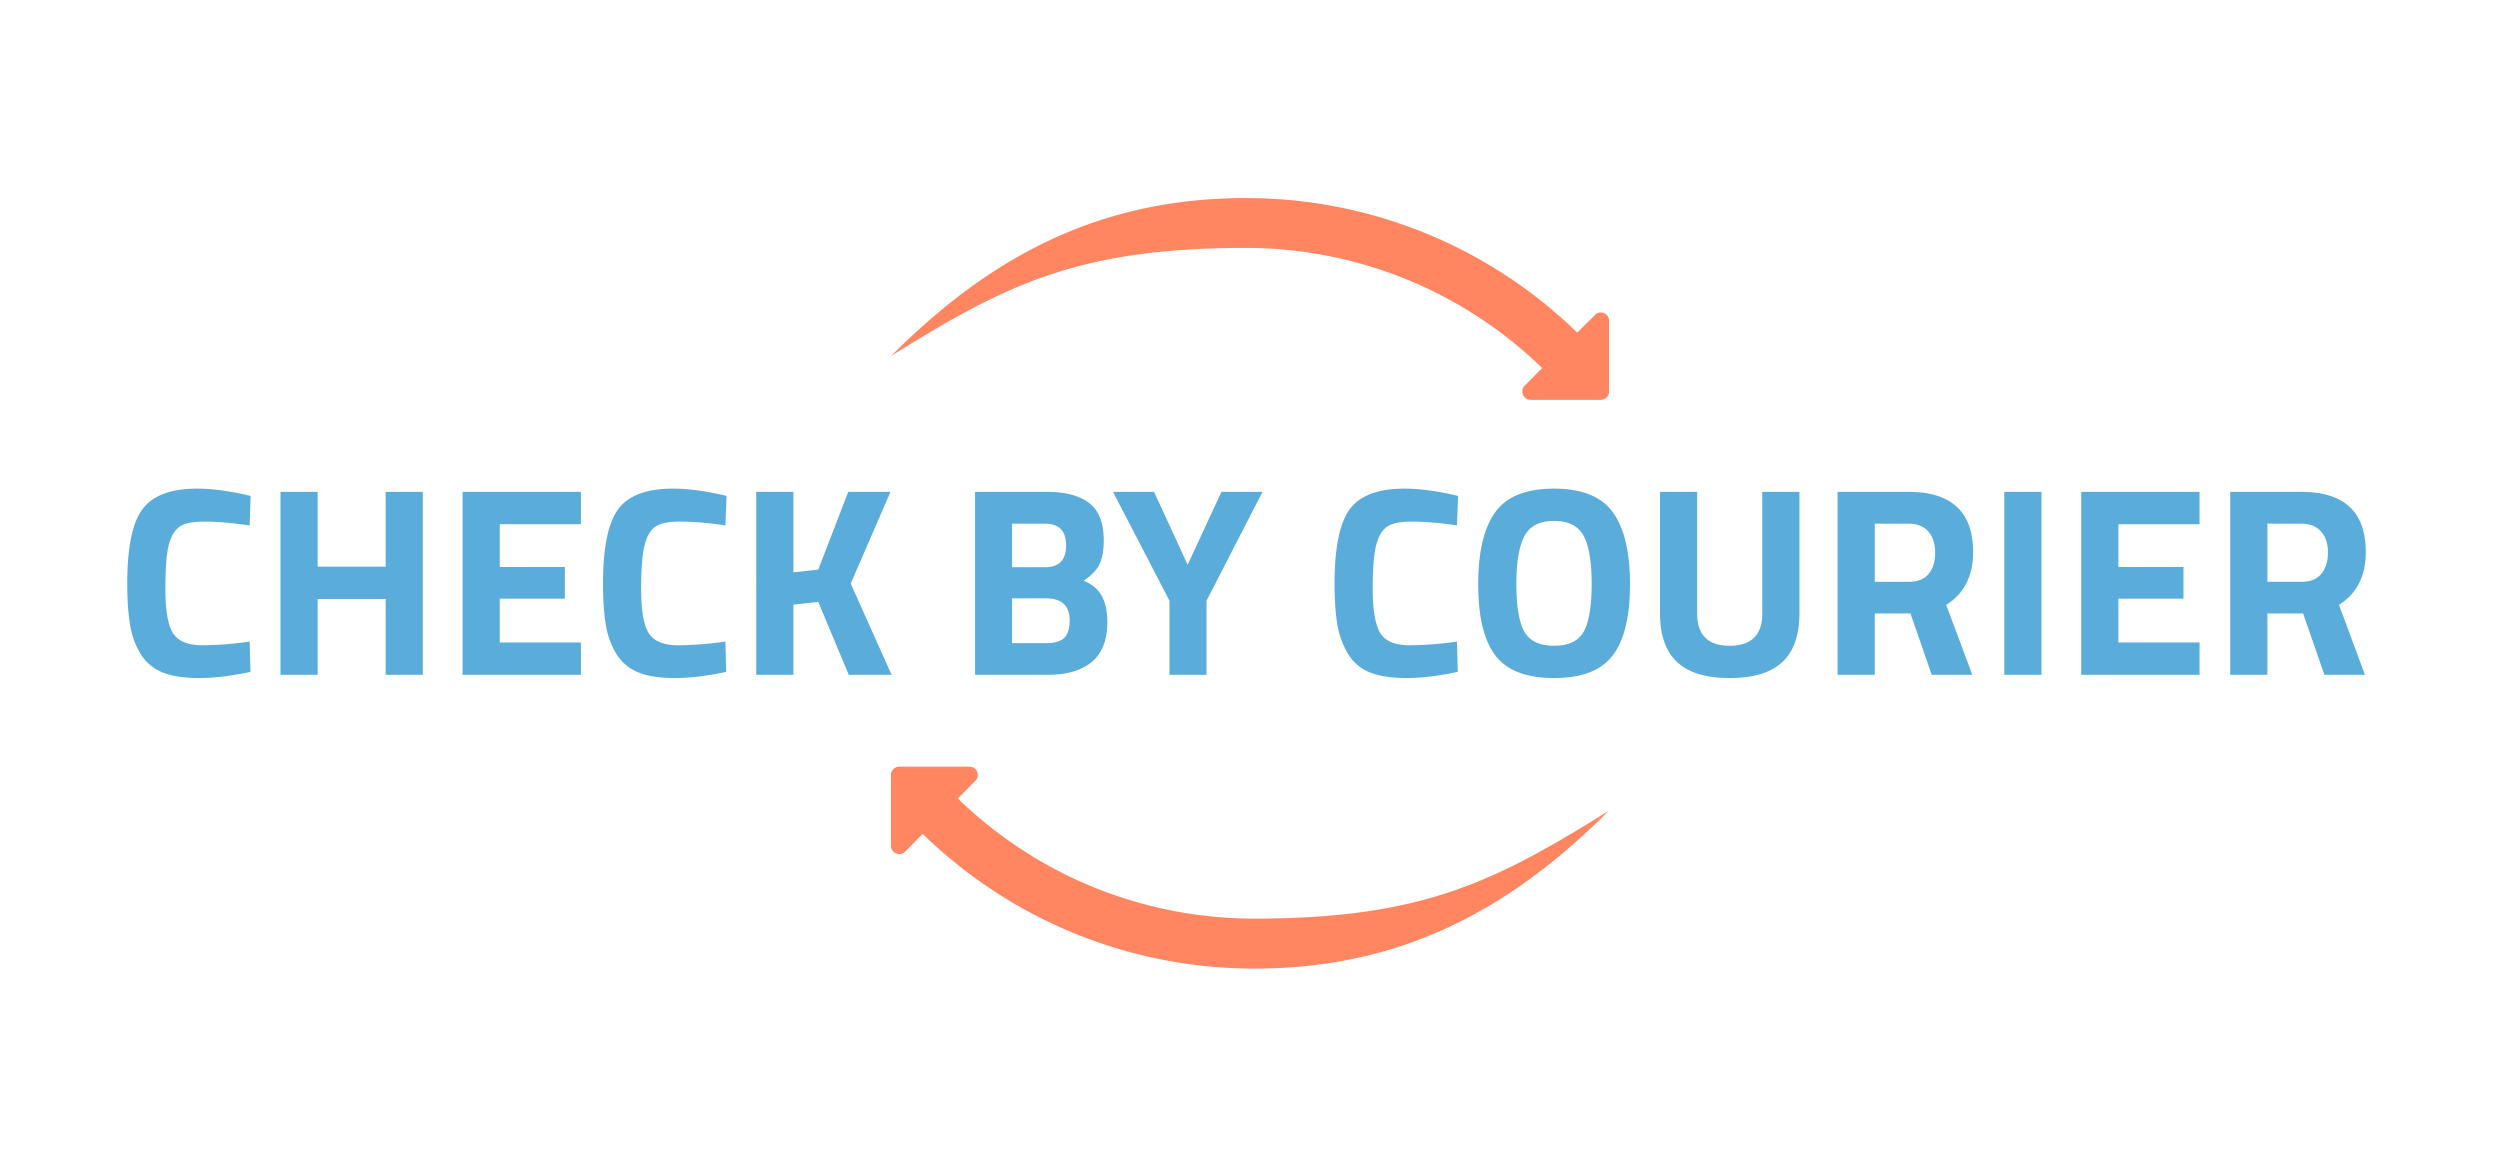 <?xml version="1.0" encoding="UTF-8"?>
<svg xmlns="http://www.w3.org/2000/svg" width="150" height="70" viewBox="0 0 15.402 7.187" shape-rendering="geometricPrecision" image-rendering="optimizeQuality" fill-rule="evenodd" xmlns:v="https://vecta.io/nano"><path d="M5.489 2.194c.619-.622 1.294-.974 2.187-.974a2.92 2.92 0 0 1 2.041.829l.11-.109c.032-.034.09-.006.086.04v.432c0 .028-.023.051-.051.051H9.43c-.047 0-.068-.056-.037-.087l.108-.109a2.62 2.62 0 0 0-1.825-.74c-1.04 0-1.487.23-2.188.667h.001 0zm4.424 2.799c-.619.621-1.293.974-2.186.974-.737 0-1.473-.277-2.043-.83l-.108.11c-.034.033-.091.005-.087-.041v-.432c0-.028.023-.051.051-.051h.433c.046 0 .068.056.036.087l-.108.109c.509.493 1.167.74 1.826.74 1.04 0 1.486-.229 2.187-.666h-.001 0z" fill="#ff8660" fill-rule="nonzero"/><path d="M1.543 4.139c-.118.025-.223.038-.317.038s-.169-.012-.225-.035-.101-.06-.133-.111a.49.49 0 0 1-.066-.179C.79 3.784.784 3.698.784 3.594c0-.218.03-.37.092-.455s.174-.129.338-.129c.095 0 .205.015.33.045l-.006.182c-.11-.016-.201-.024-.273-.024s-.124.009-.155.029-.054.056-.069.11-.022.146-.022.276.015.221.046.271.091.076.182.076a2.03 2.03 0 0 0 .291-.023l.005.187zm.833.018V3.69h-.419v.467h-.229V3.03h.229v.461h.419V3.03h.229v1.127h-.229zm.474 0V3.03h.729v.199h-.5v.264h.401v.195h-.401v.27h.5v.199H2.85zm1.624-.018c-.117.025-.223.038-.317.038s-.169-.012-.225-.035-.1-.06-.133-.111a.49.49 0 0 1-.066-.179c-.012-.068-.018-.154-.018-.258 0-.218.031-.37.092-.455s.174-.129.339-.129c.095 0 .205.015.33.045l-.007.182a1.94 1.94 0 0 0-.273-.024c-.072 0-.124.009-.155.029s-.053.056-.068.11-.023.146-.023.276.015.221.046.271.091.076.182.076a2.03 2.03 0 0 0 .291-.023l.005.187zm.414.018h-.229V3.03h.229v.496l.153-.017.185-.479h.26l-.245.565.252.562h-.264l-.188-.449-.153.017v.432zM6.007 3.03h.442c.117 0 .205.024.264.071s.087.123.087.228c0 .063-.009.113-.028.15s-.051.069-.096.098c.05.021.087.051.11.091s.036.095.036.166c0 .109-.032.191-.096.244s-.154.079-.27.079h-.449V3.03zm.437.656h-.209v.276h.209c.05 0 .087-.01.11-.03s.036-.057.036-.11c0-.09-.049-.136-.146-.136zm-.007-.46h-.202v.268h.204c.086 0 .129-.044.129-.134s-.043-.134-.131-.134zm.996.931h-.228v-.456l-.348-.671h.253l.207.449.208-.449h.253l-.345.671v.456zm1.548-.018c-.117.025-.223.038-.316.038s-.169-.012-.226-.035-.1-.06-.132-.111a.51.51 0 0 1-.067-.179c-.012-.068-.018-.154-.018-.258 0-.218.031-.37.092-.455s.174-.129.339-.129c.095 0 .205.015.33.045l-.007.182a1.94 1.94 0 0 0-.272-.024c-.073 0-.124.009-.155.029s-.054.056-.069.11-.023.146-.023.276.016.221.046.271.091.076.182.076a2.03 2.03 0 0 0 .291-.023l.005.187zm.41-.248c.033.058.094.087.183.087s.151-.029.183-.087.049-.155.049-.292-.016-.235-.049-.297-.094-.093-.183-.093-.149.031-.182.093-.05.161-.05.297.017.234.049.292zm.545.146c-.07.093-.19.14-.362.14s-.292-.047-.362-.14-.105-.239-.105-.438.035-.347.105-.444.191-.145.362-.145.292.049.362.145.106.245.106.444-.035.345-.106.438zm.52-.256c0 .131.067.197.2.197s.201-.066.201-.197V3.03h.229v.746c0 .138-.036.239-.107.304s-.179.097-.323.097-.251-.032-.322-.097-.107-.166-.107-.304V3.03h.229v.751zm1.094-.002v.378h-.229V3.03h.437c.265 0 .398.124.398.371 0 .147-.055.256-.166.325l.161.431h-.25l-.131-.378h-.22zm.212-.195c.054 0 .094-.017.121-.05s.039-.077.039-.131-.014-.097-.042-.129-.069-.048-.122-.048h-.208v.358h.212zm.586.573V3.03h.229v1.127h-.229zm.474 0V3.03h.729v.199h-.5v.264h.401v.195h-.401v.27h.5v.199h-.729zm1.147-.378v.378h-.229V3.03h.438c.265 0 .397.124.397.371 0 .147-.055.256-.165.325l.16.431h-.25l-.131-.378h-.22zm.212-.195c.054 0 .094-.017.121-.05s.04-.077.04-.131-.014-.097-.043-.129-.068-.048-.121-.048h-.209v.358h.212z" fill="#5aacdb" fill-rule="nonzero"/></svg>